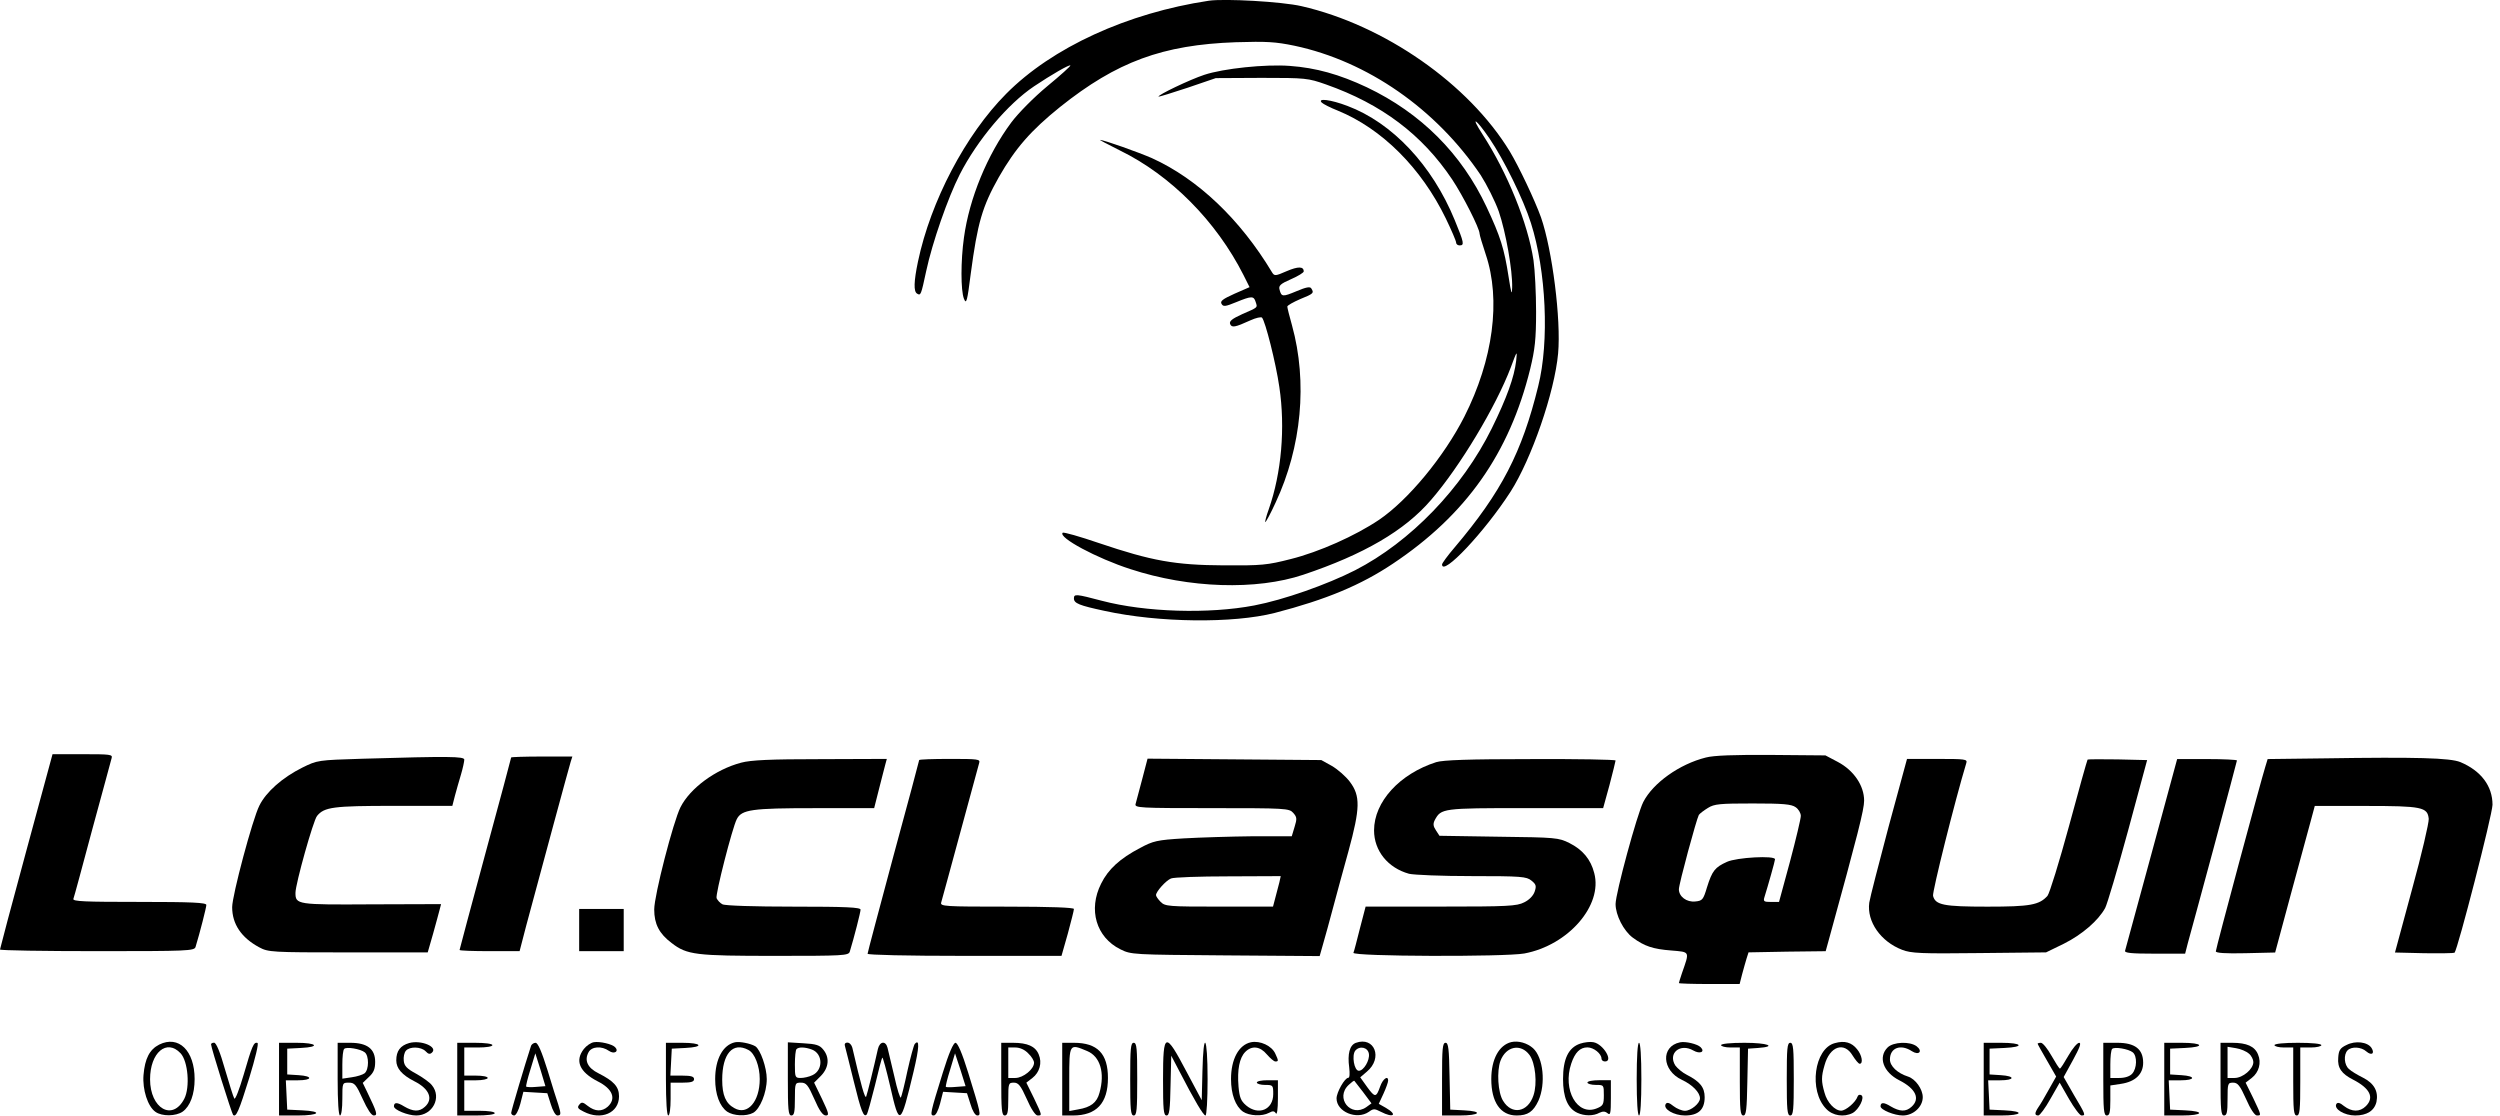 <svg width="186" height="83" viewBox="0 0 186 83" fill="none" xmlns="http://www.w3.org/2000/svg">
<path d="M89.931 0.055C83.895 0.962 78.278 3.526 74.858 6.98C71.84 10.016 69.241 14.97 68.299 19.454C67.985 20.954 67.967 21.687 68.229 21.844C68.508 22.018 68.526 21.948 68.909 20.169C69.363 18.041 70.532 14.691 71.404 12.982C72.713 10.417 74.98 7.731 76.934 6.422C78.208 5.567 79.569 4.782 79.638 4.87C79.673 4.904 78.906 5.602 77.929 6.405C76.917 7.242 75.766 8.411 75.242 9.109C73.463 11.499 72.119 14.744 71.718 17.674C71.474 19.401 71.474 21.617 71.718 22.228C71.893 22.664 71.962 22.454 72.224 20.361C72.73 16.575 73.079 15.372 74.317 13.174C75.556 11.01 76.707 9.702 78.871 7.957C83.093 4.59 86.494 3.334 91.937 3.142C94.24 3.073 94.885 3.108 96.316 3.404C101.741 4.556 106.853 8.114 110.168 13.034C110.621 13.749 111.232 14.953 111.511 15.738C112.034 17.273 112.54 20.117 112.505 21.408C112.488 22.018 112.435 21.844 112.244 20.623C111.912 18.477 111.633 17.605 110.604 15.406C108.737 11.429 105.719 8.411 101.689 6.492C99.648 5.532 97.903 5.044 95.967 4.904C94.153 4.765 91.013 5.096 89.6 5.567C88.535 5.916 86.093 7.085 86.198 7.19C86.233 7.207 87.21 6.911 88.361 6.527L90.454 5.812L93.856 5.794C97.153 5.794 97.31 5.812 98.654 6.283C102.806 7.748 105.806 10.016 108.039 13.348C108.842 14.552 110.08 16.994 110.08 17.378C110.08 17.483 110.29 18.18 110.534 18.913C111.685 22.315 111.092 26.763 108.946 31.003C107.429 33.986 104.76 37.213 102.596 38.678C100.834 39.865 98.13 41.069 96.037 41.592C94.275 42.045 93.856 42.08 91.065 42.063C87.419 42.045 85.692 41.731 81.767 40.406C80.336 39.917 79.115 39.568 79.063 39.638C78.714 39.987 81.61 41.539 84.104 42.342C88.466 43.773 93.472 43.929 96.962 42.761C101.445 41.26 104.515 39.481 106.469 37.196C108.632 34.701 111.301 30.235 112.401 27.339C112.872 26.066 112.889 26.048 112.802 26.851C112.662 28.054 112.104 29.607 110.987 31.875C108.789 36.323 104.934 40.318 100.817 42.429C98.723 43.493 95.513 44.627 93.315 45.046C89.948 45.691 85.221 45.552 81.976 44.697C80.057 44.191 79.9 44.174 79.9 44.523C79.9 44.889 80.301 45.046 82.168 45.447C86.233 46.337 91.745 46.389 94.833 45.604C98.671 44.61 101.253 43.528 103.626 41.941C109.068 38.312 112.296 33.742 113.848 27.444C114.197 25.996 114.285 25.246 114.285 23.204C114.285 21.826 114.197 20.099 114.093 19.367C113.674 16.61 112.156 12.86 110.29 9.981C109.365 8.551 109.801 8.812 110.813 10.295C111.895 11.883 113.343 14.831 113.901 16.593C115.035 20.152 115.279 25.403 114.442 28.735C113.238 33.654 111.703 36.62 108.231 40.72C107.708 41.33 107.289 41.906 107.289 41.993C107.289 42.935 110.464 39.568 112.383 36.585C113.936 34.16 115.663 29.188 115.924 26.292C116.151 23.78 115.488 18.581 114.651 16.174C114.18 14.866 113.011 12.406 112.331 11.272C109.278 6.248 102.998 1.869 96.822 0.456C95.374 0.124 91.117 -0.12 89.931 0.055Z" fill="black"/>
<path d="M98.339 7.634C98.444 7.738 98.985 8.017 99.525 8.227C102.805 9.57 105.736 12.483 107.568 16.252C107.986 17.124 108.335 17.926 108.335 18.049C108.335 18.171 108.457 18.258 108.597 18.258C108.963 18.258 108.929 18.066 108.231 16.374C106.556 12.291 103.59 9.134 100.241 7.878C99.002 7.407 97.99 7.285 98.339 7.634Z" fill="black"/>
<path d="M83.32 11.193C87.105 13.042 90.49 16.462 92.513 20.456L92.967 21.364L91.85 21.852C90.961 22.253 90.751 22.41 90.891 22.62C91.013 22.829 91.17 22.811 91.973 22.48C93.124 22.009 93.281 22.009 93.421 22.463C93.56 22.899 93.63 22.846 92.426 23.37C91.659 23.719 91.449 23.893 91.519 24.102C91.641 24.399 91.868 24.364 93.054 23.823C93.438 23.649 93.822 23.562 93.892 23.631C94.136 23.893 94.921 26.981 95.183 28.795C95.636 31.831 95.34 35.198 94.397 37.884C94.206 38.408 94.101 38.844 94.136 38.844C94.188 38.844 94.537 38.198 94.903 37.396C96.84 33.261 97.293 28.429 96.125 24.207C95.933 23.527 95.776 22.899 95.776 22.811C95.776 22.724 96.212 22.48 96.735 22.253C97.73 21.852 97.782 21.8 97.555 21.451C97.468 21.311 97.171 21.364 96.474 21.66C95.427 22.096 95.34 22.096 95.2 21.555C95.113 21.259 95.252 21.119 96.055 20.77C96.578 20.544 96.997 20.282 96.997 20.195C96.997 19.811 96.578 19.811 95.723 20.177C94.886 20.544 94.816 20.544 94.642 20.265C92.287 16.339 89.129 13.321 85.71 11.769C84.715 11.333 82.116 10.408 81.837 10.408C81.784 10.408 82.448 10.757 83.32 11.193Z" fill="black"/>
<path d="M1.954 63.316C0.872 67.294 0 70.591 0 70.644C0 70.713 3.245 70.766 7.222 70.766C13.956 70.766 14.462 70.748 14.549 70.452C14.881 69.37 15.352 67.503 15.352 67.329C15.352 67.154 14.288 67.102 10.363 67.102C6.298 67.102 5.391 67.067 5.46 66.875C5.513 66.753 6.141 64.415 6.873 61.677C7.624 58.955 8.252 56.583 8.304 56.408C8.391 56.129 8.217 56.112 6.141 56.112H3.908L1.954 63.316Z" fill="black"/>
<path d="M126.916 56.359C124.962 56.847 122.99 58.243 122.258 59.673C121.804 60.563 120.199 66.46 120.199 67.262C120.199 68.082 120.792 69.251 121.473 69.757C122.345 70.402 122.99 70.612 124.334 70.716C125.764 70.838 125.712 70.751 125.136 72.409C125.014 72.775 124.909 73.106 124.909 73.141C124.909 73.176 125.921 73.211 127.177 73.211H129.428L129.62 72.461C129.724 72.059 129.881 71.536 129.951 71.292L130.091 70.856L132.952 70.803L135.83 70.769L136.109 69.757C138.22 62.081 138.691 60.232 138.691 59.569C138.691 58.452 137.924 57.318 136.737 56.69L135.813 56.202L131.8 56.167C129.027 56.15 127.509 56.202 126.916 56.359ZM133.597 60.057C133.807 60.197 133.981 60.493 133.981 60.703C133.981 60.912 133.615 62.447 133.179 64.087L132.359 67.105H131.765C131.242 67.105 131.172 67.07 131.277 66.739C131.539 65.901 132.062 64.052 132.062 63.93C132.062 63.633 129.201 63.791 128.486 64.122C127.596 64.523 127.387 64.785 127.003 66.006C126.724 66.948 126.654 67.018 126.131 67.07C125.485 67.14 124.909 66.704 124.909 66.163C124.909 65.762 126.218 60.947 126.392 60.633C126.462 60.528 126.759 60.301 127.073 60.109C127.544 59.813 127.962 59.778 130.405 59.778C132.655 59.778 133.283 59.83 133.597 60.057Z" fill="black"/>
<path d="M26.955 56.45C23.64 56.554 23.622 56.554 22.489 57.112C21.023 57.845 19.802 58.909 19.296 59.939C18.79 60.933 17.273 66.62 17.273 67.492C17.273 68.749 17.953 69.76 19.279 70.476C19.959 70.842 20.168 70.859 25.908 70.859H31.822L32.223 69.464C32.432 68.696 32.659 67.894 32.712 67.667L32.816 67.266L27.652 67.283C22.105 67.318 21.983 67.3 21.983 66.428C21.983 65.765 23.308 61.038 23.588 60.706C24.128 60.043 24.791 59.956 29.292 59.956H33.654L33.846 59.206C33.95 58.805 34.16 58.089 34.299 57.618C34.439 57.147 34.543 56.642 34.543 56.519C34.543 56.275 33.479 56.258 26.955 56.45Z" fill="black"/>
<path d="M38.03 56.356C38.03 56.391 37.175 59.601 36.111 63.508C35.065 67.399 34.192 70.626 34.192 70.678C34.192 70.731 35.204 70.766 36.425 70.766H38.658L39.147 68.882C40.211 64.921 42.339 57.054 42.461 56.67L42.584 56.286H40.316C39.06 56.286 38.03 56.321 38.03 56.356Z" fill="black"/>
<path d="M172.935 56.422L168.713 56.474L168.538 57.05C168.224 58.044 164.857 70.57 164.857 70.779C164.857 70.902 165.555 70.954 167.056 70.919L169.271 70.867L170.422 66.593C171.068 64.237 171.731 61.795 171.905 61.132L172.219 59.963H176.005C180.209 59.963 180.611 60.051 180.698 60.923C180.715 61.219 180.174 63.557 179.459 66.156L178.186 70.867L180.349 70.919C181.553 70.936 182.564 70.919 182.617 70.884C182.861 70.623 185.425 60.644 185.443 59.876C185.443 58.481 184.588 57.347 183.053 56.701C182.285 56.387 179.791 56.317 172.935 56.422Z" fill="black"/>
<path d="M55.146 56.742C53.227 57.248 51.343 58.644 50.628 60.057C50.087 61.139 48.674 66.616 48.674 67.663C48.674 68.745 49.04 69.46 49.965 70.158C51.116 71.047 51.744 71.117 57.676 71.117C62.717 71.117 63.136 71.1 63.223 70.803C63.555 69.722 64.026 67.855 64.026 67.68C64.026 67.506 62.962 67.454 59.036 67.454C56.14 67.454 53.925 67.384 53.75 67.279C53.576 67.192 53.384 66.983 53.314 66.826C53.21 66.564 54.483 61.592 54.815 60.947C55.181 60.231 55.931 60.127 60.589 60.127H65.037L65.404 58.679C65.596 57.894 65.823 57.074 65.875 56.847L65.98 56.463L61.042 56.481C57.292 56.481 55.861 56.55 55.146 56.742Z" fill="black"/>
<path d="M68.386 56.55C68.386 56.585 67.531 59.813 66.467 63.703C65.42 67.611 64.548 70.873 64.548 70.96C64.548 71.047 67.426 71.117 71.77 71.117H78.975L79.446 69.46C79.69 68.553 79.9 67.733 79.9 67.628C79.9 67.523 78.173 67.454 74.91 67.454C70.252 67.454 69.938 67.436 70.026 67.14C70.078 66.983 70.706 64.645 71.439 61.958C72.171 59.272 72.799 56.934 72.852 56.76C72.939 56.481 72.765 56.463 70.671 56.463C69.415 56.463 68.386 56.498 68.386 56.55Z" fill="black"/>
<path d="M84.977 57.979C84.75 58.816 84.524 59.654 84.489 59.811C84.401 60.107 84.75 60.125 90.141 60.125C95.671 60.125 95.915 60.142 96.212 60.474C96.491 60.788 96.508 60.91 96.317 61.52L96.107 62.218H93.194C91.589 62.236 89.286 62.306 88.082 62.375C86.076 62.497 85.797 62.567 84.82 63.09C83.32 63.876 82.448 64.678 81.924 65.742C80.947 67.679 81.558 69.737 83.355 70.627C84.157 71.028 84.262 71.028 91.188 71.081L98.183 71.133L98.445 70.208C98.602 69.702 98.916 68.499 99.178 67.539C99.439 66.58 99.945 64.678 100.329 63.317C101.201 60.125 101.219 59.218 100.434 58.171C100.12 57.752 99.509 57.229 99.09 56.985L98.305 56.549L91.851 56.496L85.378 56.444L84.977 57.979ZM95.183 65.655C95.113 65.934 94.973 66.44 94.886 66.789L94.712 67.452H90.717C86.931 67.452 86.687 67.434 86.355 67.103C86.163 66.911 86.007 66.684 86.007 66.597C86.007 66.335 86.739 65.515 87.123 65.358C87.315 65.271 89.251 65.201 91.397 65.201L95.287 65.184L95.183 65.655Z" fill="black"/>
<path d="M106.853 56.704C104.132 57.576 102.23 59.652 102.23 61.781C102.23 63.298 103.259 64.572 104.829 65.008C105.178 65.095 107.272 65.182 109.487 65.182C113.203 65.182 113.569 65.217 113.936 65.514C114.285 65.793 114.32 65.915 114.18 66.334C114.075 66.648 113.761 66.962 113.395 67.136C112.854 67.415 112.174 67.45 107.184 67.45H101.602L101.183 69.055C100.957 69.945 100.747 70.782 100.695 70.887C100.608 71.166 111.964 71.201 113.412 70.939C116.675 70.329 119.257 67.363 118.611 64.956C118.349 63.926 117.739 63.211 116.762 62.722C115.959 62.321 115.75 62.304 111.511 62.252L107.097 62.182L106.836 61.781C106.626 61.467 106.609 61.292 106.748 61.013C107.219 60.141 107.307 60.123 113.5 60.123H119.274L119.745 58.413C119.989 57.471 120.199 56.634 120.199 56.582C120.199 56.512 117.355 56.46 113.883 56.477C109.278 56.477 107.359 56.547 106.853 56.704Z" fill="black"/>
<path d="M140.521 61.471C139.789 64.245 139.126 66.792 139.073 67.158C138.882 68.571 139.928 70.054 141.516 70.665C142.179 70.926 142.929 70.961 147.255 70.909L152.227 70.857L153.553 70.211C154.914 69.531 156.117 68.484 156.623 67.559C156.78 67.263 157.548 64.664 158.333 61.785L159.746 56.551L157.565 56.499C156.379 56.482 155.367 56.482 155.315 56.517C155.28 56.569 154.652 58.785 153.937 61.454C153.204 64.14 152.489 66.46 152.332 66.652C151.721 67.333 151.041 67.455 147.866 67.455C144.604 67.455 143.993 67.333 143.819 66.652C143.749 66.373 145.441 59.587 146.296 56.761C146.383 56.482 146.209 56.464 144.133 56.464H141.882L140.521 61.471Z" fill="black"/>
<path d="M160.079 63.486C159.032 67.359 158.142 70.622 158.108 70.726C158.038 70.901 158.561 70.953 160.306 70.953H162.574L162.765 70.203C162.888 69.802 163.742 66.592 164.702 63.068C165.644 59.544 166.429 56.631 166.429 56.578C166.429 56.526 165.435 56.474 164.196 56.474H161.98L160.079 63.486Z" fill="black"/>
<path d="M43.09 69.196V70.766H44.747H46.404V69.196V67.626H44.747H43.09V69.196Z" fill="black"/>
<path d="M11.846 77.717C11.13 78.083 10.782 78.746 10.677 79.984C10.59 81.066 10.991 82.322 11.567 82.723C12.055 83.072 13.084 83.055 13.59 82.706C14.149 82.305 14.48 81.415 14.48 80.281C14.48 78.17 13.294 77.001 11.846 77.717ZM13.433 78.362C13.992 78.955 14.149 80.892 13.712 81.746C12.84 83.439 11.165 82.479 11.165 80.299C11.165 78.31 12.404 77.263 13.433 78.362Z" fill="black"/>
<path d="M30.442 77.602C29.78 77.793 29.483 78.195 29.483 78.892C29.483 79.486 29.902 79.974 30.826 80.445C31.943 81.003 32.257 81.771 31.611 82.347C31.193 82.731 30.739 82.713 30.059 82.312C29.553 81.998 29.309 81.998 29.309 82.312C29.309 82.573 30.338 82.992 30.966 82.992C32.187 82.992 32.885 81.649 32.135 80.742C31.978 80.532 31.437 80.149 30.966 79.887C30.285 79.521 30.076 79.311 30.041 78.927C30.006 78.648 30.076 78.317 30.198 78.177C30.477 77.846 31.315 77.863 31.664 78.212C31.873 78.439 31.995 78.456 32.152 78.299C32.571 77.881 31.332 77.357 30.442 77.602Z" fill="black"/>
<path d="M44.189 77.539C43.962 77.574 43.63 77.801 43.438 78.045C42.758 78.917 43.107 79.754 44.468 80.452C45.584 81.01 45.863 81.743 45.218 82.336C44.782 82.72 44.276 82.703 43.735 82.284C43.369 81.987 43.264 81.97 43.09 82.197C42.933 82.389 42.985 82.493 43.421 82.703C44.729 83.383 46.055 82.807 46.055 81.569C46.055 80.853 45.672 80.435 44.538 79.859C43.718 79.458 43.456 78.9 43.787 78.289C44.014 77.853 44.764 77.801 45.305 78.184C45.706 78.463 46.073 78.219 45.759 77.905C45.532 77.678 44.642 77.469 44.189 77.539Z" fill="black"/>
<path d="M54.692 77.544C53.785 77.736 53.209 78.8 53.209 80.283C53.209 81.416 53.54 82.306 54.099 82.707C54.57 83.022 55.512 83.074 56.035 82.795C56.541 82.516 57.047 81.294 57.047 80.283C57.047 79.428 56.576 78.085 56.192 77.84C55.826 77.631 55.041 77.474 54.692 77.544ZM55.686 78.119C56.157 78.364 56.524 79.323 56.524 80.283C56.524 81.957 55.616 83.004 54.639 82.446C53.994 82.097 53.732 81.486 53.732 80.335C53.732 78.398 54.517 77.491 55.686 78.119Z" fill="black"/>
<path d="M93.071 77.544C92.164 77.736 91.588 78.8 91.588 80.283C91.588 81.416 91.919 82.306 92.478 82.707C92.949 83.022 93.891 83.074 94.414 82.795C94.693 82.638 94.815 82.655 94.92 82.83C95.007 82.987 95.077 82.533 95.077 81.713V80.37H94.292C93.856 80.37 93.507 80.44 93.507 80.544C93.507 80.632 93.786 80.719 94.118 80.719C94.711 80.719 94.728 80.736 94.728 81.399C94.728 82.568 93.629 83.022 92.704 82.236C92.321 81.905 92.216 81.643 92.146 80.841C92.041 79.585 92.216 78.695 92.652 78.259C93.141 77.77 93.751 77.84 94.257 78.451C94.501 78.73 94.78 78.974 94.885 78.974C95.129 78.974 95.129 78.922 94.885 78.398C94.623 77.805 93.751 77.404 93.071 77.544Z" fill="black"/>
<path d="M100.87 77.589C100.416 77.763 100.242 78.409 100.381 79.421C100.434 79.892 100.416 80.188 100.312 80.188C100.05 80.188 99.439 81.27 99.439 81.723C99.439 82.718 100.94 83.346 101.847 82.718C102.178 82.474 102.266 82.474 102.737 82.718C103.679 83.206 104.01 82.945 103.103 82.421L102.58 82.125L102.929 81.374C103.12 80.956 103.277 80.52 103.277 80.397C103.277 79.979 102.876 80.275 102.684 80.834C102.388 81.671 102.3 81.671 101.725 80.886L101.201 80.153L101.69 79.735C102.911 78.723 102.266 77.083 100.87 77.589ZM101.847 78.409C101.917 78.88 101.463 79.665 101.097 79.665C100.748 79.665 100.556 78.513 100.835 78.165C101.167 77.781 101.777 77.92 101.847 78.409ZM101.428 81.27L102.039 82.09L101.655 82.369C100.504 83.171 99.3 81.688 100.347 80.712C100.556 80.52 100.73 80.38 100.765 80.415C100.783 80.432 101.079 80.816 101.428 81.27Z" fill="black"/>
<path d="M112.435 77.532C111.528 77.759 110.952 78.805 110.952 80.288C110.952 81.998 111.633 82.992 112.836 82.992C113.674 82.992 114.075 82.713 114.459 81.893C115.017 80.637 114.825 78.683 114.057 77.985C113.621 77.602 112.976 77.41 112.435 77.532ZM113.796 78.491C114.232 79.084 114.389 80.62 114.092 81.492C113.674 82.765 112.47 82.975 111.824 81.893C111.441 81.283 111.353 79.695 111.633 78.927C112.051 77.828 113.15 77.619 113.796 78.491Z" fill="black"/>
<path d="M117.564 77.647C116.691 77.944 116.29 78.781 116.29 80.281C116.29 81.642 116.639 82.462 117.354 82.793C117.878 83.038 118.558 83.038 118.994 82.793C119.256 82.671 119.413 82.671 119.605 82.828C119.814 83.003 119.849 82.828 119.849 81.694V80.368H118.977C118.506 80.368 118.104 80.438 118.104 80.543C118.104 80.63 118.383 80.717 118.715 80.717C119.326 80.717 119.326 80.717 119.326 81.485C119.326 82.165 119.273 82.27 118.802 82.462C117.354 83.055 116.238 81.101 116.901 79.13C117.18 78.293 117.564 77.926 118.104 77.926C118.575 77.926 119.151 78.397 119.151 78.763C119.151 78.886 119.273 78.973 119.413 78.973C120.058 78.973 119.291 77.682 118.558 77.542C118.331 77.49 117.878 77.542 117.564 77.647Z" fill="black"/>
<path d="M124.995 77.549C123.547 77.846 123.635 79.643 125.135 80.341C125.92 80.707 126.478 81.283 126.478 81.719C126.478 82.085 125.815 82.643 125.362 82.643C125.135 82.643 124.751 82.486 124.507 82.294C124.193 82.033 124.018 81.998 123.931 82.137C123.704 82.504 124.542 82.992 125.362 82.992C126.356 82.992 126.827 82.556 126.827 81.632C126.827 80.899 126.478 80.463 125.484 79.957C125.17 79.8 124.803 79.486 124.646 79.276C124.071 78.369 124.995 77.584 125.99 78.16C126.478 78.439 126.879 78.264 126.531 77.916C126.286 77.671 125.397 77.462 124.995 77.549Z" fill="black"/>
<path d="M136.51 77.609C134.975 78.01 134.556 81.151 135.864 82.494C136.353 83.017 137.19 83.139 137.836 82.808C138.307 82.546 138.76 81.639 138.481 81.482C138.359 81.412 138.237 81.465 138.202 81.587C138.063 82.005 137.33 82.633 136.981 82.633C136.51 82.633 135.934 82.023 135.742 81.29C135.498 80.453 135.498 80.104 135.742 79.266C136.126 77.836 137.208 77.47 137.836 78.534C138.045 78.865 138.272 79.144 138.359 79.144C138.638 79.144 138.534 78.499 138.167 78.063C137.766 77.557 137.243 77.4 136.51 77.609Z" fill="black"/>
<path d="M174.593 77.741C174.105 77.968 174 78.142 173.965 78.683C173.895 79.451 174.209 79.887 175.064 80.323C176.32 80.969 176.669 81.649 176.024 82.294C175.57 82.748 174.977 82.731 174.401 82.294C174.087 82.033 173.913 81.998 173.826 82.137C173.616 82.504 174.419 82.992 175.221 82.992C176.094 82.992 176.652 82.643 176.809 81.98C176.966 81.195 176.634 80.602 175.814 80.183C175.396 79.974 174.925 79.695 174.768 79.538C174.401 79.242 174.349 78.456 174.663 78.142C174.96 77.846 175.675 77.881 176.059 78.23C176.442 78.561 176.704 78.387 176.442 77.968C176.146 77.514 175.239 77.41 174.593 77.741Z" fill="black"/>
<path d="M15.702 77.698C15.702 77.943 17.237 82.827 17.342 82.95C17.569 83.159 17.778 82.653 18.546 80.193C18.999 78.71 19.261 77.629 19.156 77.594C18.877 77.507 18.755 77.803 18.127 79.966C17.796 81.083 17.499 81.85 17.429 81.728C17.359 81.606 17.045 80.612 16.731 79.53C16.383 78.292 16.086 77.576 15.929 77.576C15.807 77.576 15.702 77.629 15.702 77.698Z" fill="black"/>
<path d="M20.76 80.288V82.992H22.155C23.795 82.992 24.04 82.678 22.469 82.608L21.37 82.556L21.318 81.457L21.266 80.375H22.155C23.254 80.375 23.307 80.061 22.208 79.992L21.37 79.939V78.98V78.02L22.382 77.968C23.848 77.898 23.603 77.584 22.068 77.584H20.76V80.288Z" fill="black"/>
<path d="M25.121 80.288C25.121 81.98 25.191 82.992 25.296 82.992C25.4 82.992 25.47 82.469 25.47 81.771C25.47 80.55 25.47 80.55 25.959 80.55C26.377 80.55 26.499 80.689 26.988 81.771C27.337 82.539 27.633 82.992 27.808 82.992C28.122 82.992 28.052 82.765 27.302 81.213L26.988 80.567L27.441 80.131C27.808 79.8 27.912 79.521 27.912 78.997C27.912 78.038 27.319 77.584 26.063 77.584H25.121V80.288ZM27.145 78.299C27.459 78.561 27.459 79.573 27.127 79.852C26.988 79.957 26.569 80.096 26.168 80.149L25.47 80.253V79.207C25.47 78.631 25.522 78.108 25.61 78.038C25.767 77.863 26.831 78.038 27.145 78.299Z" fill="black"/>
<path d="M34.019 80.288V82.992H35.414C36.234 82.992 36.81 82.922 36.81 82.818C36.81 82.713 36.321 82.643 35.676 82.643H34.542V81.509V80.375H35.414C35.903 80.375 36.286 80.288 36.286 80.201C36.286 80.096 35.903 80.026 35.414 80.026H34.542V78.98V77.933H35.589C36.164 77.933 36.635 77.863 36.635 77.759C36.635 77.654 36.077 77.584 35.327 77.584H34.019V80.288Z" fill="black"/>
<path d="M39.515 77.793C39.044 79.242 38.032 82.643 38.032 82.8C38.032 82.905 38.137 82.992 38.259 82.992C38.381 82.992 38.59 82.608 38.713 82.12L38.939 81.23L39.829 81.283L40.719 81.335L40.98 82.155C41.12 82.626 41.329 82.992 41.469 82.992C41.748 82.992 41.748 82.87 41.539 82.19C41.434 81.911 41.085 80.759 40.736 79.625C40.3 78.23 40.021 77.584 39.846 77.584C39.707 77.584 39.567 77.689 39.515 77.793ZM39.899 80.864C39.532 80.899 39.184 80.881 39.149 80.846C39.114 80.811 39.253 80.236 39.463 79.573L39.829 78.369L40.213 79.59L40.579 80.811L39.899 80.864Z" fill="black"/>
<path d="M49.545 80.288C49.545 81.98 49.615 82.992 49.719 82.992C49.824 82.992 49.894 82.469 49.894 81.771V80.55H50.766C51.429 80.55 51.638 80.48 51.638 80.288C51.638 80.096 51.429 80.026 50.766 80.026H49.876L49.929 79.015L49.981 78.02L50.993 77.968C52.406 77.898 52.231 77.584 50.766 77.584H49.545V80.288Z" fill="black"/>
<path d="M58.616 80.271C58.616 82.573 58.651 82.992 58.878 82.992C59.087 82.992 59.14 82.748 59.14 81.771C59.14 80.567 59.157 80.55 59.593 80.55C59.977 80.55 60.117 80.707 60.587 81.771C60.954 82.626 61.216 82.992 61.442 82.992C61.704 82.992 61.669 82.835 61.163 81.771L60.57 80.55L61.076 80.044C61.669 79.433 61.739 78.683 61.25 78.09C60.989 77.759 60.727 77.671 59.768 77.619L58.616 77.549V80.271ZM60.413 78.09C61.233 78.404 61.25 79.625 60.448 79.992C60.204 80.114 59.803 80.201 59.576 80.201C59.157 80.201 59.14 80.149 59.14 79.189C59.14 78.631 59.192 78.108 59.262 78.055C59.419 77.881 59.907 77.898 60.413 78.09Z" fill="black"/>
<path d="M62.874 77.867C62.927 78.041 63.206 79.193 63.52 80.449C64.061 82.664 64.253 83.153 64.479 82.926C64.549 82.856 64.811 81.897 65.09 80.78C65.352 79.681 65.596 78.722 65.648 78.687C65.683 78.652 65.945 79.594 66.224 80.798C66.922 83.868 66.992 83.816 67.968 79.734C68.404 77.902 68.422 77.256 68.056 77.675C67.986 77.762 67.742 78.652 67.515 79.664C67.305 80.676 67.079 81.565 67.026 81.653C66.974 81.757 66.747 81.042 66.538 80.082C66.311 79.141 66.084 78.181 66.032 77.954C65.892 77.413 65.456 77.466 65.317 78.041C65.02 79.385 64.532 81.356 64.445 81.583C64.357 81.792 64.061 80.745 63.415 77.954C63.363 77.745 63.206 77.57 63.049 77.57C62.874 77.57 62.805 77.675 62.874 77.867Z" fill="black"/>
<path d="M70.147 79.8C69.205 82.835 69.17 82.992 69.467 82.992C69.624 82.992 69.798 82.643 69.938 82.12L70.165 81.23L71.054 81.283L71.944 81.335L72.206 82.155C72.345 82.643 72.555 82.992 72.712 82.992C73.008 82.992 72.973 82.853 72.031 79.8C71.578 78.334 71.246 77.584 71.089 77.584C70.932 77.584 70.601 78.334 70.147 79.8ZM71.141 80.864C70.758 80.899 70.409 80.899 70.374 80.864C70.339 80.829 70.478 80.253 70.688 79.59L71.054 78.369L71.456 79.59L71.839 80.811L71.141 80.864Z" fill="black"/>
<path d="M74.492 80.288C74.492 82.573 74.527 82.992 74.754 82.992C74.963 82.992 75.016 82.748 75.016 81.771C75.016 80.602 75.033 80.55 75.434 80.55C75.766 80.55 75.94 80.759 76.394 81.771C76.708 82.504 77.039 82.992 77.196 82.992C77.545 82.992 77.545 83.01 76.917 81.684L76.359 80.55L76.812 80.201C77.353 79.782 77.545 79.067 77.283 78.456C77.039 77.846 76.446 77.584 75.365 77.584H74.492V80.288ZM76.498 78.369C76.743 78.596 76.934 78.91 76.934 79.067C76.934 79.538 76.132 80.201 75.539 80.201H75.016V79.067V77.933H75.539C75.87 77.933 76.237 78.09 76.498 78.369Z" fill="black"/>
<path d="M79.029 80.288V82.992H79.832C81.576 82.992 82.431 82.085 82.431 80.201C82.431 78.387 81.646 77.584 79.902 77.584H79.029V80.288ZM80.879 78.195C81.855 78.596 82.222 79.817 81.803 81.3C81.611 82.033 81.158 82.382 80.216 82.539L79.553 82.661V80.288C79.553 77.636 79.553 77.636 80.879 78.195Z" fill="black"/>
<path d="M84.087 80.288C84.087 82.573 84.122 82.992 84.349 82.992C84.575 82.992 84.61 82.573 84.61 80.288C84.61 78.003 84.575 77.584 84.349 77.584C84.122 77.584 84.087 78.003 84.087 80.288Z" fill="black"/>
<path d="M86.53 80.288C86.53 82.556 86.565 82.992 86.792 82.992C87.001 82.992 87.054 82.591 87.088 80.759L87.141 78.544L87.734 79.678C88.868 81.876 89.531 82.992 89.688 82.992C89.775 82.992 89.845 81.806 89.845 80.288C89.845 77.026 89.531 76.555 89.461 79.713L89.409 81.858L88.275 79.73C86.687 76.712 86.53 76.764 86.53 80.288Z" fill="black"/>
<path d="M107.288 80.288V82.992H108.596C110.132 82.992 110.376 82.678 108.91 82.608L107.899 82.556L107.846 80.061C107.811 78.02 107.759 77.584 107.55 77.584C107.323 77.584 107.288 78.02 107.288 80.288Z" fill="black"/>
<path d="M121.77 80.288C121.77 81.98 121.839 82.992 121.944 82.992C122.049 82.992 122.118 81.98 122.118 80.288C122.118 78.596 122.049 77.584 121.944 77.584C121.839 77.584 121.77 78.596 121.77 80.288Z" fill="black"/>
<path d="M128.048 77.759C128.048 77.846 128.362 77.933 128.746 77.933H129.443V80.463C129.443 82.573 129.478 82.992 129.705 82.992C129.914 82.992 129.967 82.556 130.002 80.498L130.054 78.02L130.804 77.968C132.252 77.863 131.519 77.584 129.792 77.584C128.746 77.584 128.048 77.654 128.048 77.759Z" fill="black"/>
<path d="M132.935 80.288C132.935 82.573 132.969 82.992 133.196 82.992C133.423 82.992 133.458 82.573 133.458 80.288C133.458 78.003 133.423 77.584 133.196 77.584C132.969 77.584 132.935 78.003 132.935 80.288Z" fill="black"/>
<path d="M140.436 77.933C139.721 78.648 140.105 79.765 141.309 80.375C142.547 81.003 142.879 81.754 142.216 82.347C141.797 82.731 141.344 82.713 140.663 82.312C140.157 81.998 139.913 81.998 139.913 82.312C139.913 82.573 140.942 82.992 141.57 82.992C142.355 82.992 143.053 82.347 143.053 81.632C143.053 81.038 142.512 80.271 141.954 80.096C141.187 79.852 140.611 79.329 140.611 78.823C140.611 77.951 141.413 77.654 142.251 78.212C142.774 78.544 143.071 78.212 142.6 77.846C142.094 77.462 140.855 77.514 140.436 77.933Z" fill="black"/>
<path d="M147.588 80.288V82.992H148.896C150.484 82.992 150.658 82.678 149.123 82.608L148.024 82.556L147.972 81.457L147.919 80.375H148.809C149.908 80.375 149.96 80.061 148.861 79.992L148.024 79.939V78.98V78.02L149.123 77.968C150.658 77.898 150.484 77.584 148.896 77.584H147.588V80.288Z" fill="black"/>
<path d="M151.6 77.654C151.6 77.689 151.914 78.247 152.298 78.91L152.978 80.096L152.437 81.056C152.141 81.597 151.792 82.19 151.652 82.382C151.373 82.8 151.356 82.992 151.652 82.992C151.757 82.992 152.176 82.434 152.542 81.771L153.24 80.55L153.938 81.771C154.322 82.434 154.74 82.992 154.862 82.992C155.194 82.992 155.176 82.94 154.304 81.474L153.537 80.131L154.234 78.858C154.74 77.933 154.862 77.584 154.688 77.584C154.548 77.584 154.182 78.02 153.885 78.544C153.589 79.067 153.31 79.503 153.257 79.503C153.205 79.503 152.926 79.067 152.629 78.544C152.333 78.02 151.984 77.584 151.844 77.584C151.705 77.584 151.6 77.619 151.6 77.654Z" fill="black"/>
<path d="M156.485 80.288C156.485 82.573 156.52 82.992 156.747 82.992C156.956 82.992 157.009 82.748 157.009 81.876V80.759L157.811 80.637C158.858 80.48 159.451 79.922 159.451 79.067C159.451 78.055 158.84 77.584 157.532 77.584H156.485V80.288ZM158.683 78.299C159.015 78.579 158.997 79.486 158.631 79.887C158.457 80.079 158.108 80.201 157.672 80.201H157.009V79.189C157.009 78.631 157.061 78.108 157.148 78.038C157.305 77.863 158.369 78.038 158.683 78.299Z" fill="black"/>
<path d="M161.021 80.288V82.992H162.329C163.916 82.992 164.091 82.678 162.556 82.608L161.457 82.556L161.404 81.457L161.352 80.375H162.242C163.341 80.375 163.393 80.061 162.294 79.992L161.457 79.939V78.98V78.02L162.556 77.968C164.091 77.898 163.916 77.584 162.329 77.584H161.021V80.288Z" fill="black"/>
<path d="M165.207 80.288C165.207 82.573 165.242 82.992 165.469 82.992C165.678 82.992 165.73 82.748 165.73 81.771C165.73 80.602 165.748 80.55 166.149 80.55C166.481 80.55 166.655 80.759 167.109 81.771C167.423 82.504 167.754 82.992 167.911 82.992C168.26 82.992 168.26 83.01 167.632 81.684L167.074 80.55L167.527 80.201C168.068 79.782 168.26 79.067 167.998 78.456C167.754 77.846 167.161 77.584 166.079 77.584H165.207V80.288ZM167.318 78.387C167.51 78.544 167.649 78.84 167.649 79.015C167.649 79.538 166.864 80.201 166.254 80.201H165.73V79.049V77.881L166.358 77.985C166.707 78.038 167.143 78.23 167.318 78.387Z" fill="black"/>
<path d="M169.221 77.759C169.221 77.846 169.535 77.933 169.919 77.933H170.616V80.463C170.616 82.591 170.651 82.992 170.878 82.992C171.105 82.992 171.14 82.591 171.14 80.463V77.933H171.925C172.361 77.933 172.71 77.846 172.71 77.759C172.71 77.654 172.012 77.584 170.965 77.584C169.919 77.584 169.221 77.654 169.221 77.759Z" fill="black"/>
</svg>
